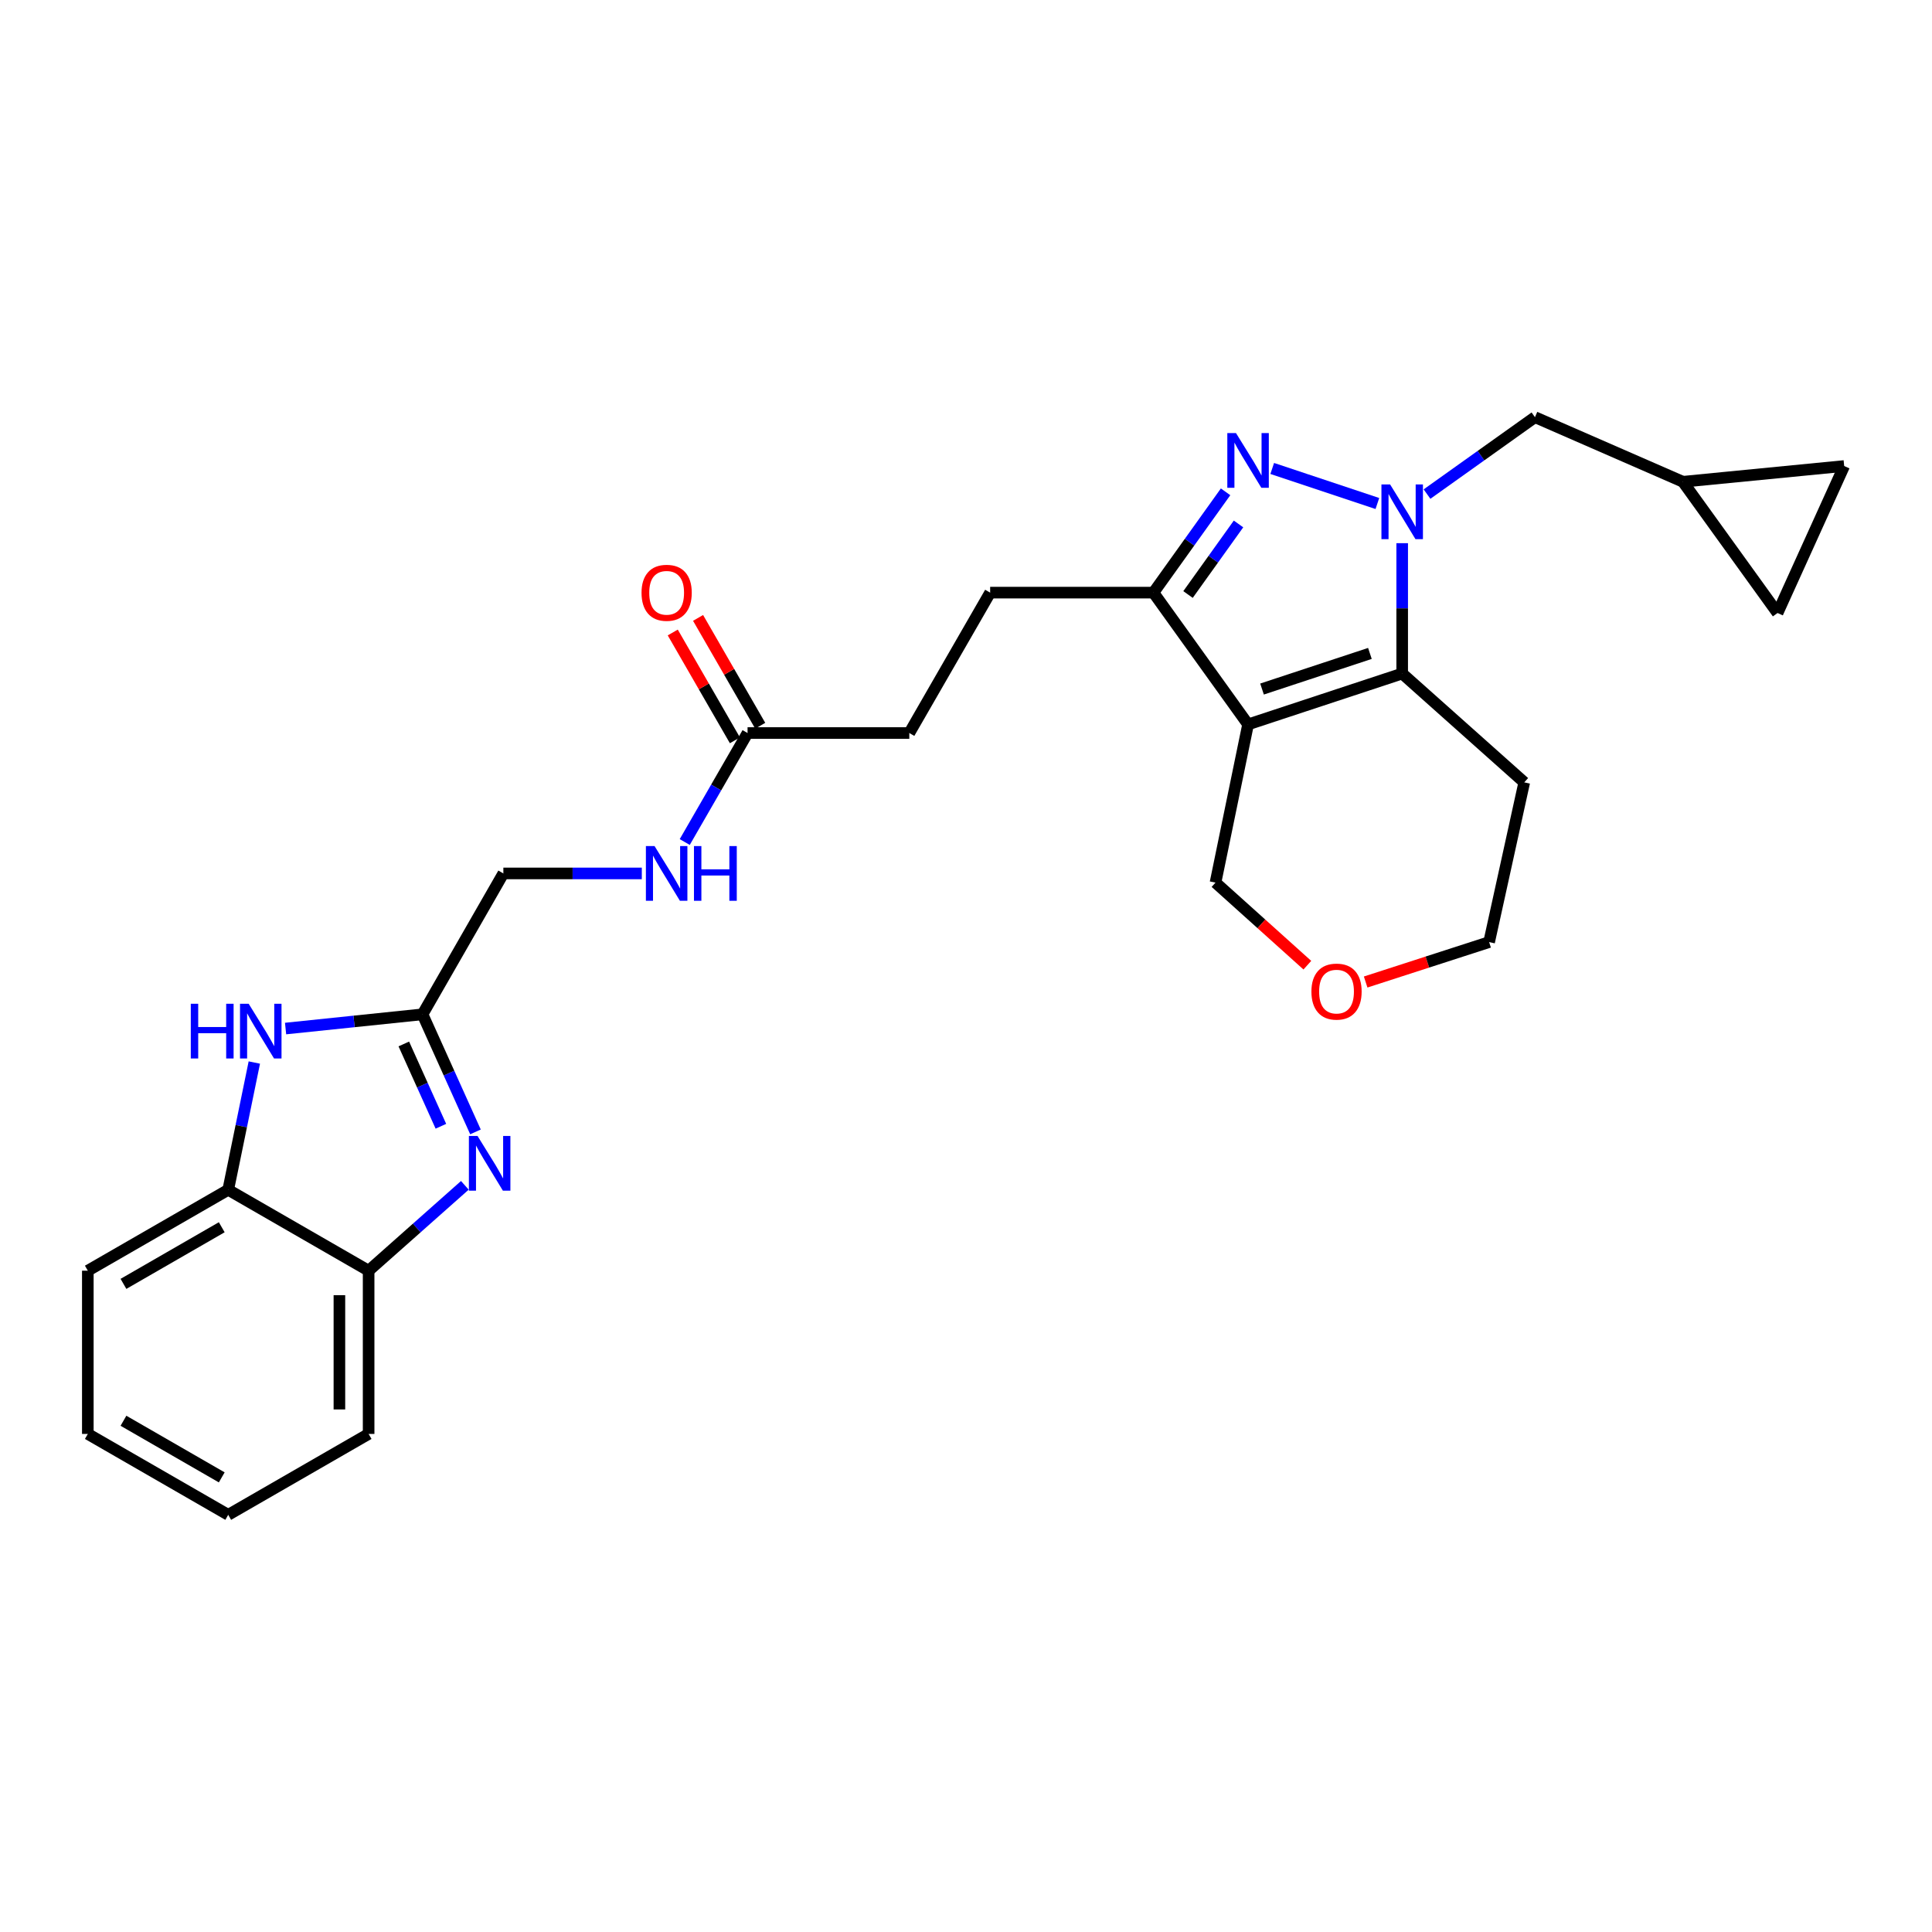<?xml version='1.0' encoding='iso-8859-1'?>
<svg version='1.1' baseProfile='full'
              xmlns='http://www.w3.org/2000/svg'
                      xmlns:rdkit='http://www.rdkit.org/xml'
                      xmlns:xlink='http://www.w3.org/1999/xlink'
                  xml:space='preserve'
width='1000px' height='1000px' viewBox='0 0 1000 1000'>
<!-- END OF HEADER -->
<rect style='opacity:1.0;fill:#FFFFFF;stroke:none' width='1000' height='1000' x='0' y='0'> </rect>
<path class='bond-1' d='M 712.927,260.617 L 658.502,242.475' style='fill:none;fill-rule:evenodd;stroke:#0000FF;stroke-width:6px;stroke-linecap:butt;stroke-linejoin:miter;stroke-opacity:1' />
<path class='bond-2' d='M 725.769,281.15 L 725.769,314.888' style='fill:none;fill-rule:evenodd;stroke:#0000FF;stroke-width:6px;stroke-linecap:butt;stroke-linejoin:miter;stroke-opacity:1' />
<path class='bond-2' d='M 725.769,314.888 L 725.769,348.625' style='fill:none;fill-rule:evenodd;stroke:#000000;stroke-width:6px;stroke-linecap:butt;stroke-linejoin:miter;stroke-opacity:1' />
<path class='bond-9' d='M 738.619,255.741 L 766.555,235.833' style='fill:none;fill-rule:evenodd;stroke:#0000FF;stroke-width:6px;stroke-linecap:butt;stroke-linejoin:miter;stroke-opacity:1' />
<path class='bond-9' d='M 766.555,235.833 L 794.492,215.926' style='fill:none;fill-rule:evenodd;stroke:#000000;stroke-width:6px;stroke-linecap:butt;stroke-linejoin:miter;stroke-opacity:1' />
<path class='bond-0' d='M 645.998,374.955 L 725.769,348.625' style='fill:none;fill-rule:evenodd;stroke:#000000;stroke-width:6px;stroke-linecap:butt;stroke-linejoin:miter;stroke-opacity:1' />
<path class='bond-0' d='M 653.224,356.645 L 709.063,338.214' style='fill:none;fill-rule:evenodd;stroke:#000000;stroke-width:6px;stroke-linecap:butt;stroke-linejoin:miter;stroke-opacity:1' />
<path class='bond-17' d='M 645.998,374.955 L 629.145,456.834' style='fill:none;fill-rule:evenodd;stroke:#000000;stroke-width:6px;stroke-linecap:butt;stroke-linejoin:miter;stroke-opacity:1' />
<path class='bond-27' d='M 645.998,374.955 L 597.019,306.744' style='fill:none;fill-rule:evenodd;stroke:#000000;stroke-width:6px;stroke-linecap:butt;stroke-linejoin:miter;stroke-opacity:1' />
<path class='bond-3' d='M 634.358,254.571 L 615.688,280.658' style='fill:none;fill-rule:evenodd;stroke:#0000FF;stroke-width:6px;stroke-linecap:butt;stroke-linejoin:miter;stroke-opacity:1' />
<path class='bond-3' d='M 615.688,280.658 L 597.019,306.744' style='fill:none;fill-rule:evenodd;stroke:#000000;stroke-width:6px;stroke-linecap:butt;stroke-linejoin:miter;stroke-opacity:1' />
<path class='bond-3' d='M 641.055,271.198 L 627.986,289.459' style='fill:none;fill-rule:evenodd;stroke:#0000FF;stroke-width:6px;stroke-linecap:butt;stroke-linejoin:miter;stroke-opacity:1' />
<path class='bond-3' d='M 627.986,289.459 L 614.917,307.719' style='fill:none;fill-rule:evenodd;stroke:#000000;stroke-width:6px;stroke-linecap:butt;stroke-linejoin:miter;stroke-opacity:1' />
<path class='bond-18' d='M 725.769,348.625 L 788.947,404.956' style='fill:none;fill-rule:evenodd;stroke:#000000;stroke-width:6px;stroke-linecap:butt;stroke-linejoin:miter;stroke-opacity:1' />
<path class='bond-15' d='M 597.019,306.744 L 512.501,306.744' style='fill:none;fill-rule:evenodd;stroke:#000000;stroke-width:6px;stroke-linecap:butt;stroke-linejoin:miter;stroke-opacity:1' />
<path class='bond-4' d='M 246.106,585.868 L 232.398,555.44' style='fill:none;fill-rule:evenodd;stroke:#0000FF;stroke-width:6px;stroke-linecap:butt;stroke-linejoin:miter;stroke-opacity:1' />
<path class='bond-4' d='M 232.398,555.44 L 218.69,525.011' style='fill:none;fill-rule:evenodd;stroke:#000000;stroke-width:6px;stroke-linecap:butt;stroke-linejoin:miter;stroke-opacity:1' />
<path class='bond-4' d='M 228.206,582.951 L 218.61,561.651' style='fill:none;fill-rule:evenodd;stroke:#0000FF;stroke-width:6px;stroke-linecap:butt;stroke-linejoin:miter;stroke-opacity:1' />
<path class='bond-4' d='M 218.61,561.651 L 209.014,540.351' style='fill:none;fill-rule:evenodd;stroke:#000000;stroke-width:6px;stroke-linecap:butt;stroke-linejoin:miter;stroke-opacity:1' />
<path class='bond-7' d='M 240.604,613.527 L 215.701,635.619' style='fill:none;fill-rule:evenodd;stroke:#0000FF;stroke-width:6px;stroke-linecap:butt;stroke-linejoin:miter;stroke-opacity:1' />
<path class='bond-7' d='M 215.701,635.619 L 190.798,657.71' style='fill:none;fill-rule:evenodd;stroke:#000000;stroke-width:6px;stroke-linecap:butt;stroke-linejoin:miter;stroke-opacity:1' />
<path class='bond-5' d='M 218.69,525.011 L 260.537,452.087' style='fill:none;fill-rule:evenodd;stroke:#000000;stroke-width:6px;stroke-linecap:butt;stroke-linejoin:miter;stroke-opacity:1' />
<path class='bond-6' d='M 218.69,525.011 L 183.252,528.691' style='fill:none;fill-rule:evenodd;stroke:#000000;stroke-width:6px;stroke-linecap:butt;stroke-linejoin:miter;stroke-opacity:1' />
<path class='bond-6' d='M 183.252,528.691 L 147.815,532.372' style='fill:none;fill-rule:evenodd;stroke:#0000FF;stroke-width:6px;stroke-linecap:butt;stroke-linejoin:miter;stroke-opacity:1' />
<path class='bond-8' d='M 131.637,549.962 L 124.881,582.9' style='fill:none;fill-rule:evenodd;stroke:#0000FF;stroke-width:6px;stroke-linecap:butt;stroke-linejoin:miter;stroke-opacity:1' />
<path class='bond-8' d='M 124.881,582.9 L 118.126,615.838' style='fill:none;fill-rule:evenodd;stroke:#000000;stroke-width:6px;stroke-linecap:butt;stroke-linejoin:miter;stroke-opacity:1' />
<path class='bond-23' d='M 190.798,657.71 L 190.798,742.202' style='fill:none;fill-rule:evenodd;stroke:#000000;stroke-width:6px;stroke-linecap:butt;stroke-linejoin:miter;stroke-opacity:1' />
<path class='bond-23' d='M 175.675,670.384 L 175.675,729.528' style='fill:none;fill-rule:evenodd;stroke:#000000;stroke-width:6px;stroke-linecap:butt;stroke-linejoin:miter;stroke-opacity:1' />
<path class='bond-30' d='M 190.798,657.71 L 118.126,615.838' style='fill:none;fill-rule:evenodd;stroke:#000000;stroke-width:6px;stroke-linecap:butt;stroke-linejoin:miter;stroke-opacity:1' />
<path class='bond-24' d='M 118.126,615.838 L 45.455,657.71' style='fill:none;fill-rule:evenodd;stroke:#000000;stroke-width:6px;stroke-linecap:butt;stroke-linejoin:miter;stroke-opacity:1' />
<path class='bond-24' d='M 114.775,635.221 L 63.905,664.532' style='fill:none;fill-rule:evenodd;stroke:#000000;stroke-width:6px;stroke-linecap:butt;stroke-linejoin:miter;stroke-opacity:1' />
<path class='bond-10' d='M 794.492,215.926 L 871.078,249.363' style='fill:none;fill-rule:evenodd;stroke:#000000;stroke-width:6px;stroke-linecap:butt;stroke-linejoin:miter;stroke-opacity:1' />
<path class='bond-12' d='M 871.078,249.363 L 920.058,317.288' style='fill:none;fill-rule:evenodd;stroke:#000000;stroke-width:6px;stroke-linecap:butt;stroke-linejoin:miter;stroke-opacity:1' />
<path class='bond-13' d='M 871.078,249.363 L 954.545,241.205' style='fill:none;fill-rule:evenodd;stroke:#000000;stroke-width:6px;stroke-linecap:butt;stroke-linejoin:miter;stroke-opacity:1' />
<path class='bond-11' d='M 386.935,379.416 L 470.654,379.416' style='fill:none;fill-rule:evenodd;stroke:#000000;stroke-width:6px;stroke-linecap:butt;stroke-linejoin:miter;stroke-opacity:1' />
<path class='bond-14' d='M 386.935,379.416 L 370.679,407.623' style='fill:none;fill-rule:evenodd;stroke:#000000;stroke-width:6px;stroke-linecap:butt;stroke-linejoin:miter;stroke-opacity:1' />
<path class='bond-14' d='M 370.679,407.623 L 354.423,435.83' style='fill:none;fill-rule:evenodd;stroke:#0000FF;stroke-width:6px;stroke-linecap:butt;stroke-linejoin:miter;stroke-opacity:1' />
<path class='bond-16' d='M 393.486,375.64 L 377.403,347.733' style='fill:none;fill-rule:evenodd;stroke:#000000;stroke-width:6px;stroke-linecap:butt;stroke-linejoin:miter;stroke-opacity:1' />
<path class='bond-16' d='M 377.403,347.733 L 361.32,319.826' style='fill:none;fill-rule:evenodd;stroke:#FF0000;stroke-width:6px;stroke-linecap:butt;stroke-linejoin:miter;stroke-opacity:1' />
<path class='bond-16' d='M 380.384,383.191 L 364.301,355.284' style='fill:none;fill-rule:evenodd;stroke:#000000;stroke-width:6px;stroke-linecap:butt;stroke-linejoin:miter;stroke-opacity:1' />
<path class='bond-16' d='M 364.301,355.284 L 348.218,327.377' style='fill:none;fill-rule:evenodd;stroke:#FF0000;stroke-width:6px;stroke-linecap:butt;stroke-linejoin:miter;stroke-opacity:1' />
<path class='bond-28' d='M 920.058,317.288 L 954.545,241.205' style='fill:none;fill-rule:evenodd;stroke:#000000;stroke-width:6px;stroke-linecap:butt;stroke-linejoin:miter;stroke-opacity:1' />
<path class='bond-19' d='M 332.201,452.087 L 296.369,452.087' style='fill:none;fill-rule:evenodd;stroke:#0000FF;stroke-width:6px;stroke-linecap:butt;stroke-linejoin:miter;stroke-opacity:1' />
<path class='bond-19' d='M 296.369,452.087 L 260.537,452.087' style='fill:none;fill-rule:evenodd;stroke:#000000;stroke-width:6px;stroke-linecap:butt;stroke-linejoin:miter;stroke-opacity:1' />
<path class='bond-21' d='M 512.501,306.744 L 470.654,379.416' style='fill:none;fill-rule:evenodd;stroke:#000000;stroke-width:6px;stroke-linecap:butt;stroke-linejoin:miter;stroke-opacity:1' />
<path class='bond-29' d='M 629.145,456.834 L 652.912,478.207' style='fill:none;fill-rule:evenodd;stroke:#000000;stroke-width:6px;stroke-linecap:butt;stroke-linejoin:miter;stroke-opacity:1' />
<path class='bond-29' d='M 652.912,478.207 L 676.679,499.58' style='fill:none;fill-rule:evenodd;stroke:#FF0000;stroke-width:6px;stroke-linecap:butt;stroke-linejoin:miter;stroke-opacity:1' />
<path class='bond-22' d='M 788.947,404.956 L 770.766,487.625' style='fill:none;fill-rule:evenodd;stroke:#000000;stroke-width:6px;stroke-linecap:butt;stroke-linejoin:miter;stroke-opacity:1' />
<path class='bond-20' d='M 706.861,508.29 L 738.814,497.957' style='fill:none;fill-rule:evenodd;stroke:#FF0000;stroke-width:6px;stroke-linecap:butt;stroke-linejoin:miter;stroke-opacity:1' />
<path class='bond-20' d='M 738.814,497.957 L 770.766,487.625' style='fill:none;fill-rule:evenodd;stroke:#000000;stroke-width:6px;stroke-linecap:butt;stroke-linejoin:miter;stroke-opacity:1' />
<path class='bond-26' d='M 190.798,742.202 L 118.126,784.074' style='fill:none;fill-rule:evenodd;stroke:#000000;stroke-width:6px;stroke-linecap:butt;stroke-linejoin:miter;stroke-opacity:1' />
<path class='bond-25' d='M 45.455,657.71 L 45.455,742.202' style='fill:none;fill-rule:evenodd;stroke:#000000;stroke-width:6px;stroke-linecap:butt;stroke-linejoin:miter;stroke-opacity:1' />
<path class='bond-31' d='M 45.455,742.202 L 118.126,784.074' style='fill:none;fill-rule:evenodd;stroke:#000000;stroke-width:6px;stroke-linecap:butt;stroke-linejoin:miter;stroke-opacity:1' />
<path class='bond-31' d='M 63.905,735.38 L 114.775,764.69' style='fill:none;fill-rule:evenodd;stroke:#000000;stroke-width:6px;stroke-linecap:butt;stroke-linejoin:miter;stroke-opacity:1' />
<path  class='atom-0' d='M 719.509 250.737
L 728.789 265.737
Q 729.709 267.217, 731.189 269.897
Q 732.669 272.577, 732.749 272.737
L 732.749 250.737
L 736.509 250.737
L 736.509 279.057
L 732.629 279.057
L 722.669 262.657
Q 721.509 260.737, 720.269 258.537
Q 719.069 256.337, 718.709 255.657
L 718.709 279.057
L 715.029 279.057
L 715.029 250.737
L 719.509 250.737
' fill='#0000FF'/>
<path  class='atom-2' d='M 639.738 224.147
L 649.018 239.147
Q 649.938 240.627, 651.418 243.307
Q 652.898 245.987, 652.978 246.147
L 652.978 224.147
L 656.738 224.147
L 656.738 252.467
L 652.858 252.467
L 642.898 236.067
Q 641.738 234.147, 640.498 231.947
Q 639.298 229.747, 638.938 229.067
L 638.938 252.467
L 635.258 252.467
L 635.258 224.147
L 639.738 224.147
' fill='#0000FF'/>
<path  class='atom-5' d='M 247.178 587.983
L 256.458 602.983
Q 257.378 604.463, 258.858 607.143
Q 260.338 609.823, 260.418 609.983
L 260.418 587.983
L 264.178 587.983
L 264.178 616.303
L 260.298 616.303
L 250.338 599.903
Q 249.178 597.983, 247.938 595.783
Q 246.738 593.583, 246.378 592.903
L 246.378 616.303
L 242.698 616.303
L 242.698 587.983
L 247.178 587.983
' fill='#0000FF'/>
<path  class='atom-7' d='M 98.751 519.546
L 102.591 519.546
L 102.591 531.586
L 117.071 531.586
L 117.071 519.546
L 120.911 519.546
L 120.911 547.866
L 117.071 547.866
L 117.071 534.786
L 102.591 534.786
L 102.591 547.866
L 98.751 547.866
L 98.751 519.546
' fill='#0000FF'/>
<path  class='atom-7' d='M 128.711 519.546
L 137.991 534.546
Q 138.911 536.026, 140.391 538.706
Q 141.871 541.386, 141.951 541.546
L 141.951 519.546
L 145.711 519.546
L 145.711 547.866
L 141.831 547.866
L 131.871 531.466
Q 130.711 529.546, 129.471 527.346
Q 128.271 525.146, 127.911 524.466
L 127.911 547.866
L 124.231 547.866
L 124.231 519.546
L 128.711 519.546
' fill='#0000FF'/>
<path  class='atom-15' d='M 338.794 437.927
L 348.074 452.927
Q 348.994 454.407, 350.474 457.087
Q 351.954 459.767, 352.034 459.927
L 352.034 437.927
L 355.794 437.927
L 355.794 466.247
L 351.914 466.247
L 341.954 449.847
Q 340.794 447.927, 339.554 445.727
Q 338.354 443.527, 337.994 442.847
L 337.994 466.247
L 334.314 466.247
L 334.314 437.927
L 338.794 437.927
' fill='#0000FF'/>
<path  class='atom-15' d='M 359.194 437.927
L 363.034 437.927
L 363.034 449.967
L 377.514 449.967
L 377.514 437.927
L 381.354 437.927
L 381.354 466.247
L 377.514 466.247
L 377.514 453.167
L 363.034 453.167
L 363.034 466.247
L 359.194 466.247
L 359.194 437.927
' fill='#0000FF'/>
<path  class='atom-17' d='M 332.054 306.824
Q 332.054 300.024, 335.414 296.224
Q 338.774 292.424, 345.054 292.424
Q 351.334 292.424, 354.694 296.224
Q 358.054 300.024, 358.054 306.824
Q 358.054 313.704, 354.654 317.624
Q 351.254 321.504, 345.054 321.504
Q 338.814 321.504, 335.414 317.624
Q 332.054 313.744, 332.054 306.824
M 345.054 318.304
Q 349.374 318.304, 351.694 315.424
Q 354.054 312.504, 354.054 306.824
Q 354.054 301.264, 351.694 298.464
Q 349.374 295.624, 345.054 295.624
Q 340.734 295.624, 338.374 298.424
Q 336.054 301.224, 336.054 306.824
Q 336.054 312.544, 338.374 315.424
Q 340.734 318.304, 345.054 318.304
' fill='#FF0000'/>
<path  class='atom-21' d='M 678.786 513.245
Q 678.786 506.445, 682.146 502.645
Q 685.506 498.845, 691.786 498.845
Q 698.066 498.845, 701.426 502.645
Q 704.786 506.445, 704.786 513.245
Q 704.786 520.125, 701.386 524.045
Q 697.986 527.925, 691.786 527.925
Q 685.546 527.925, 682.146 524.045
Q 678.786 520.165, 678.786 513.245
M 691.786 524.725
Q 696.106 524.725, 698.426 521.845
Q 700.786 518.925, 700.786 513.245
Q 700.786 507.685, 698.426 504.885
Q 696.106 502.045, 691.786 502.045
Q 687.466 502.045, 685.106 504.845
Q 682.786 507.645, 682.786 513.245
Q 682.786 518.965, 685.106 521.845
Q 687.466 524.725, 691.786 524.725
' fill='#FF0000'/>
</svg>
